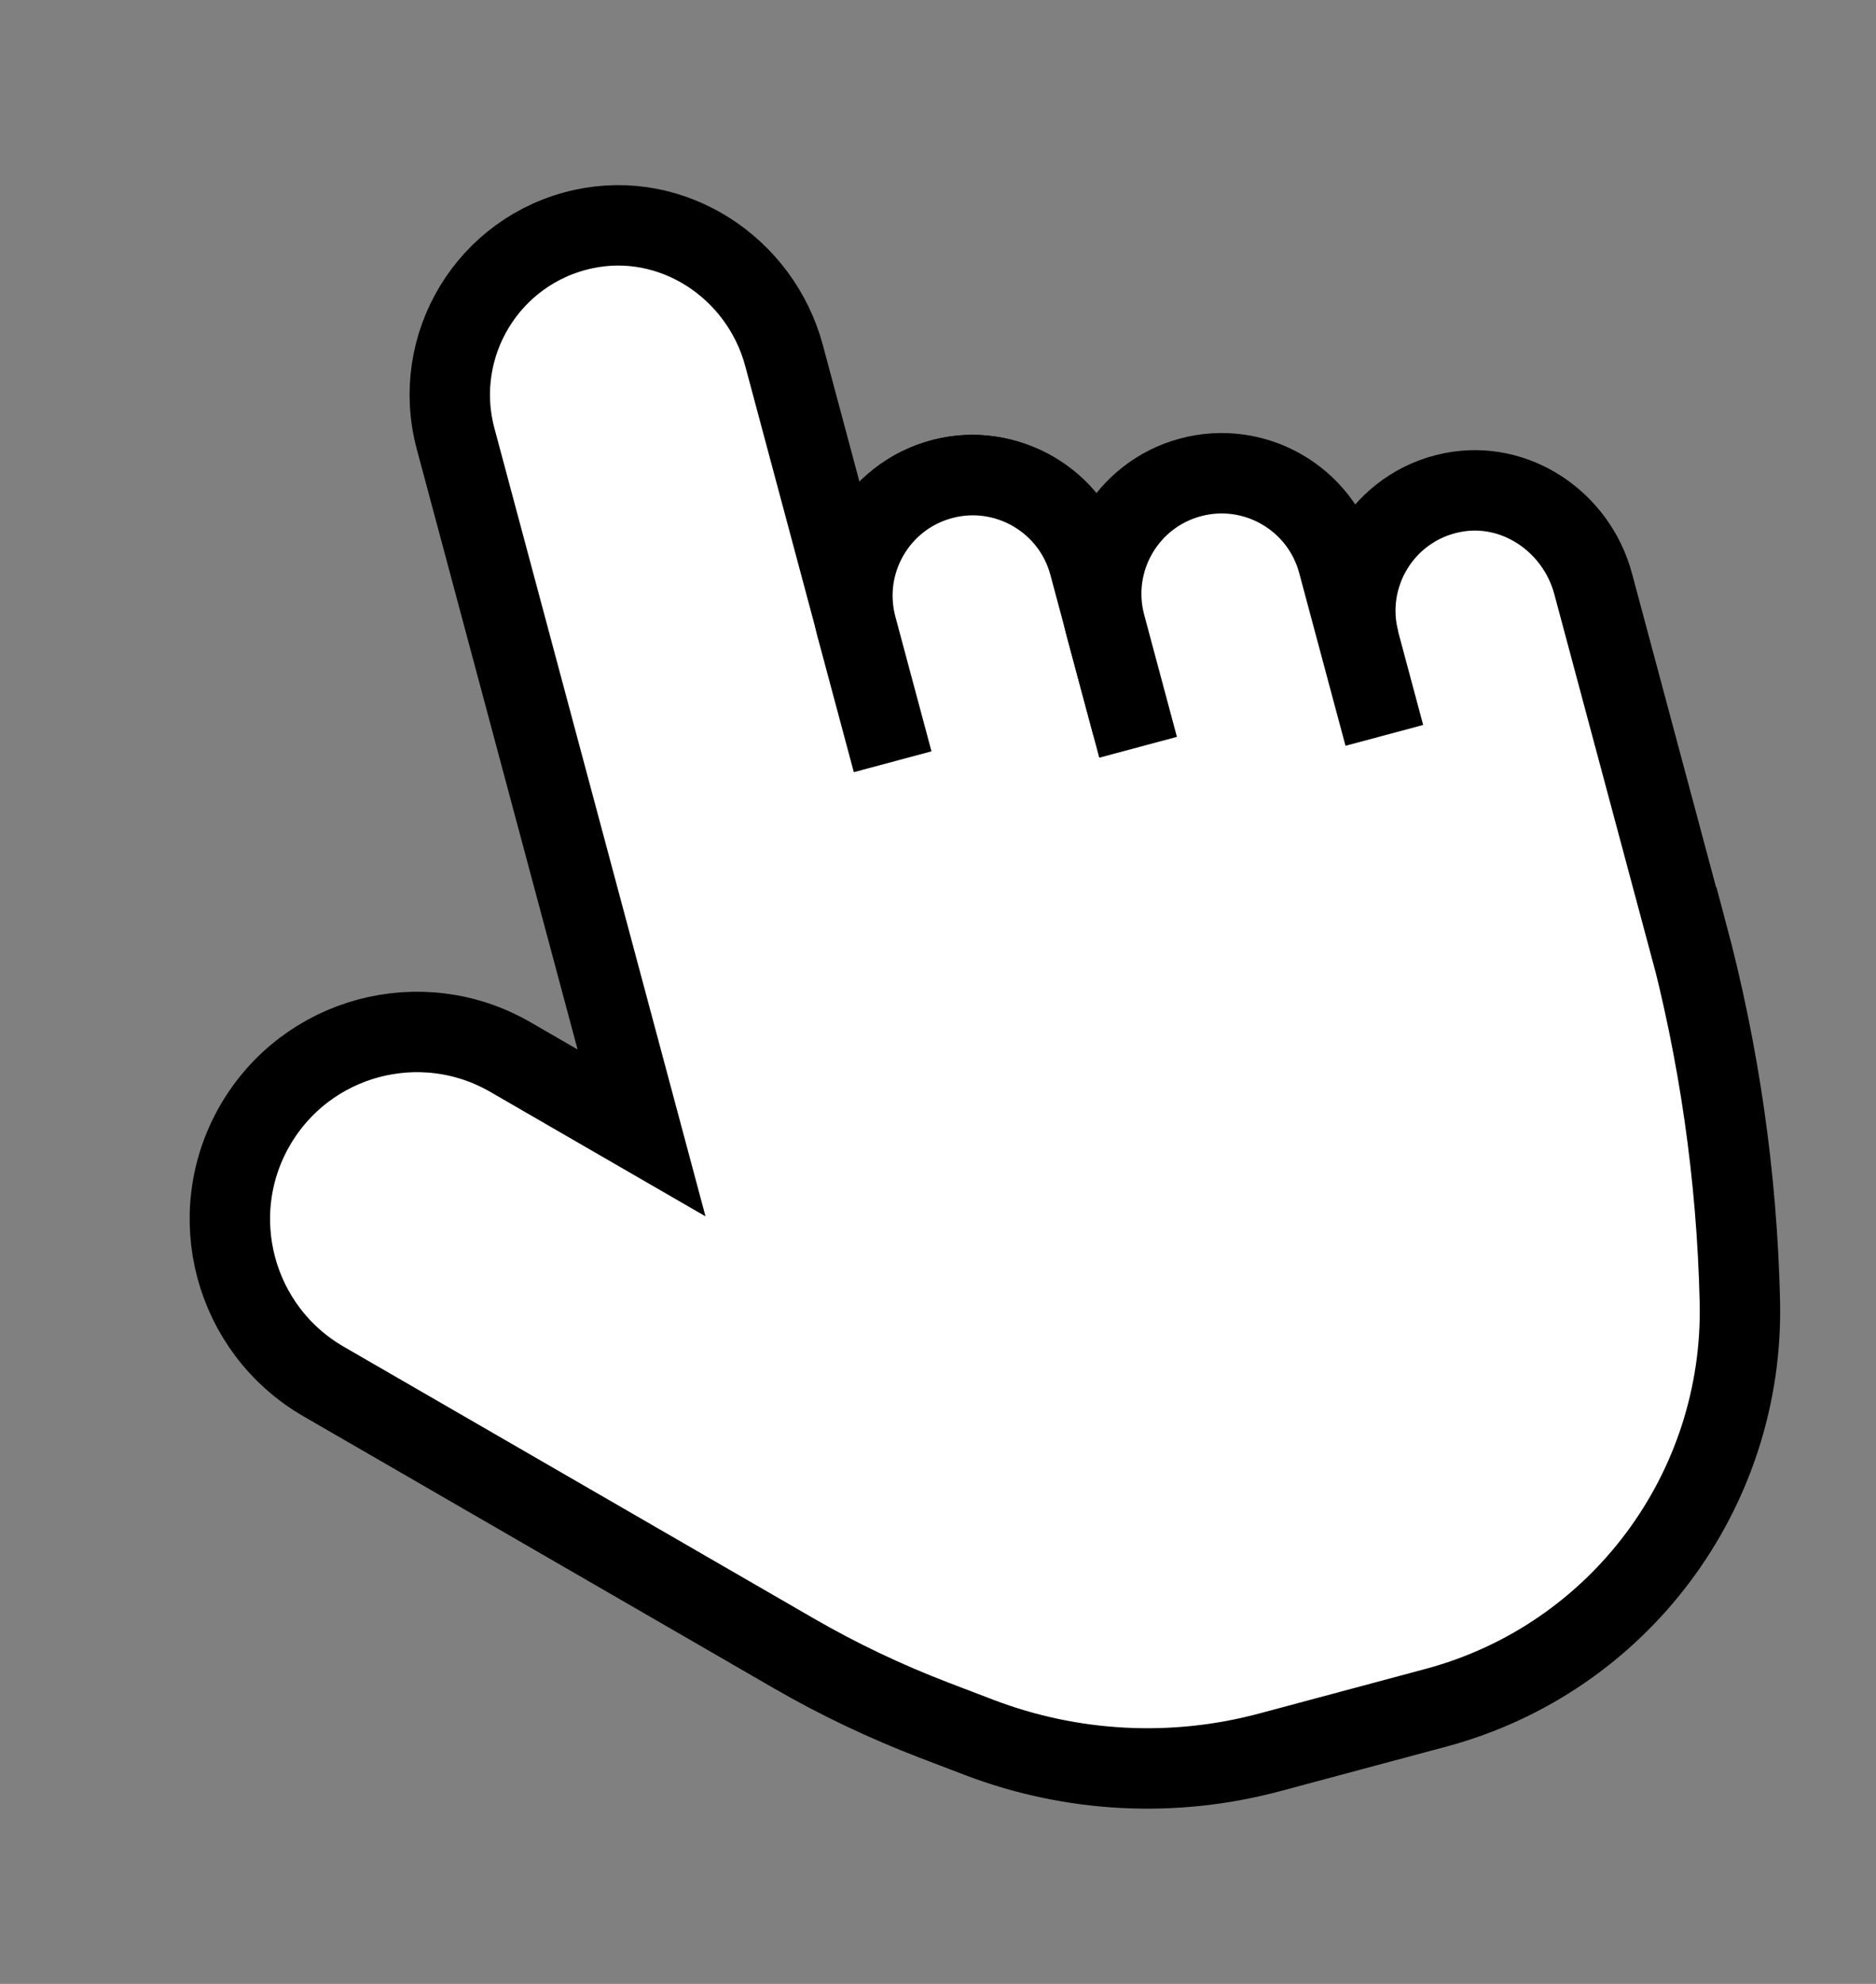 <svg fill="none" height="37" viewBox="0 0 35 37" width="35" xmlns="http://www.w3.org/2000/svg"><rect x="0" y="0" width="35" height="37" fill="#808080" stroke="none"/><path d="m31.464 17.384-1.741-6.496c-.31-1.157-1.453-1.935-2.627-1.701-1.286.256-2.068 1.54-1.733 2.789l-.342-1.275c-.31-1.157-1.453-1.935-2.627-1.701-1.286.256-2.068 1.54-1.733 2.789l-.318-1.188c-.31-1.157-1.453-1.935-2.627-1.701-1.286.256-2.068 1.54-1.733 2.789l-1.355-5.057c-.441-1.644-2.082-2.722-3.745-2.359-1.775.387-2.848 2.172-2.383 3.908l3.469 12.948-2.446-1.414c-1.669-.965-3.802-.393-4.767 1.277-.963 1.67-.391 3.805 1.279 4.772l8.767 5.067c.84.486 1.718.903 2.621 1.249l.842.322c1.731.661 3.626.76 5.417.281l3.108-.833c3.412-.914 5.753-4.045 5.67-7.58-.054-2.327-.387-4.638-.989-6.887z" fill="#fff" stroke="#000" stroke-miterlimit="10" stroke-width="1.5"/><path d="m16.654 14.207-.674-2.514c-.321-1.2.39-2.434 1.589-2.755 1.198-.321 2.432.392 2.753 1.592l.8 2.985" fill="#fff"/><path d="m16.654 14.207-.674-2.514c-.321-1.2.39-2.434 1.589-2.755 1.198-.321 2.432.392 2.753 1.592l.8 2.985" stroke="#000" stroke-miterlimit="10" stroke-width="1.5"/><path d="m21.233 13.937-.611-2.279c-.321-1.2.39-2.434 1.589-2.755 1.198-.321 2.432.392 2.753 1.592l.863 3.22" fill="#fff"/><path d="m21.233 13.937-.611-2.279c-.321-1.2.39-2.434 1.589-2.755 1.198-.321 2.432.392 2.753 1.592l.863 3.22" stroke="#000" stroke-miterlimit="10" stroke-width="1.5"/></svg>